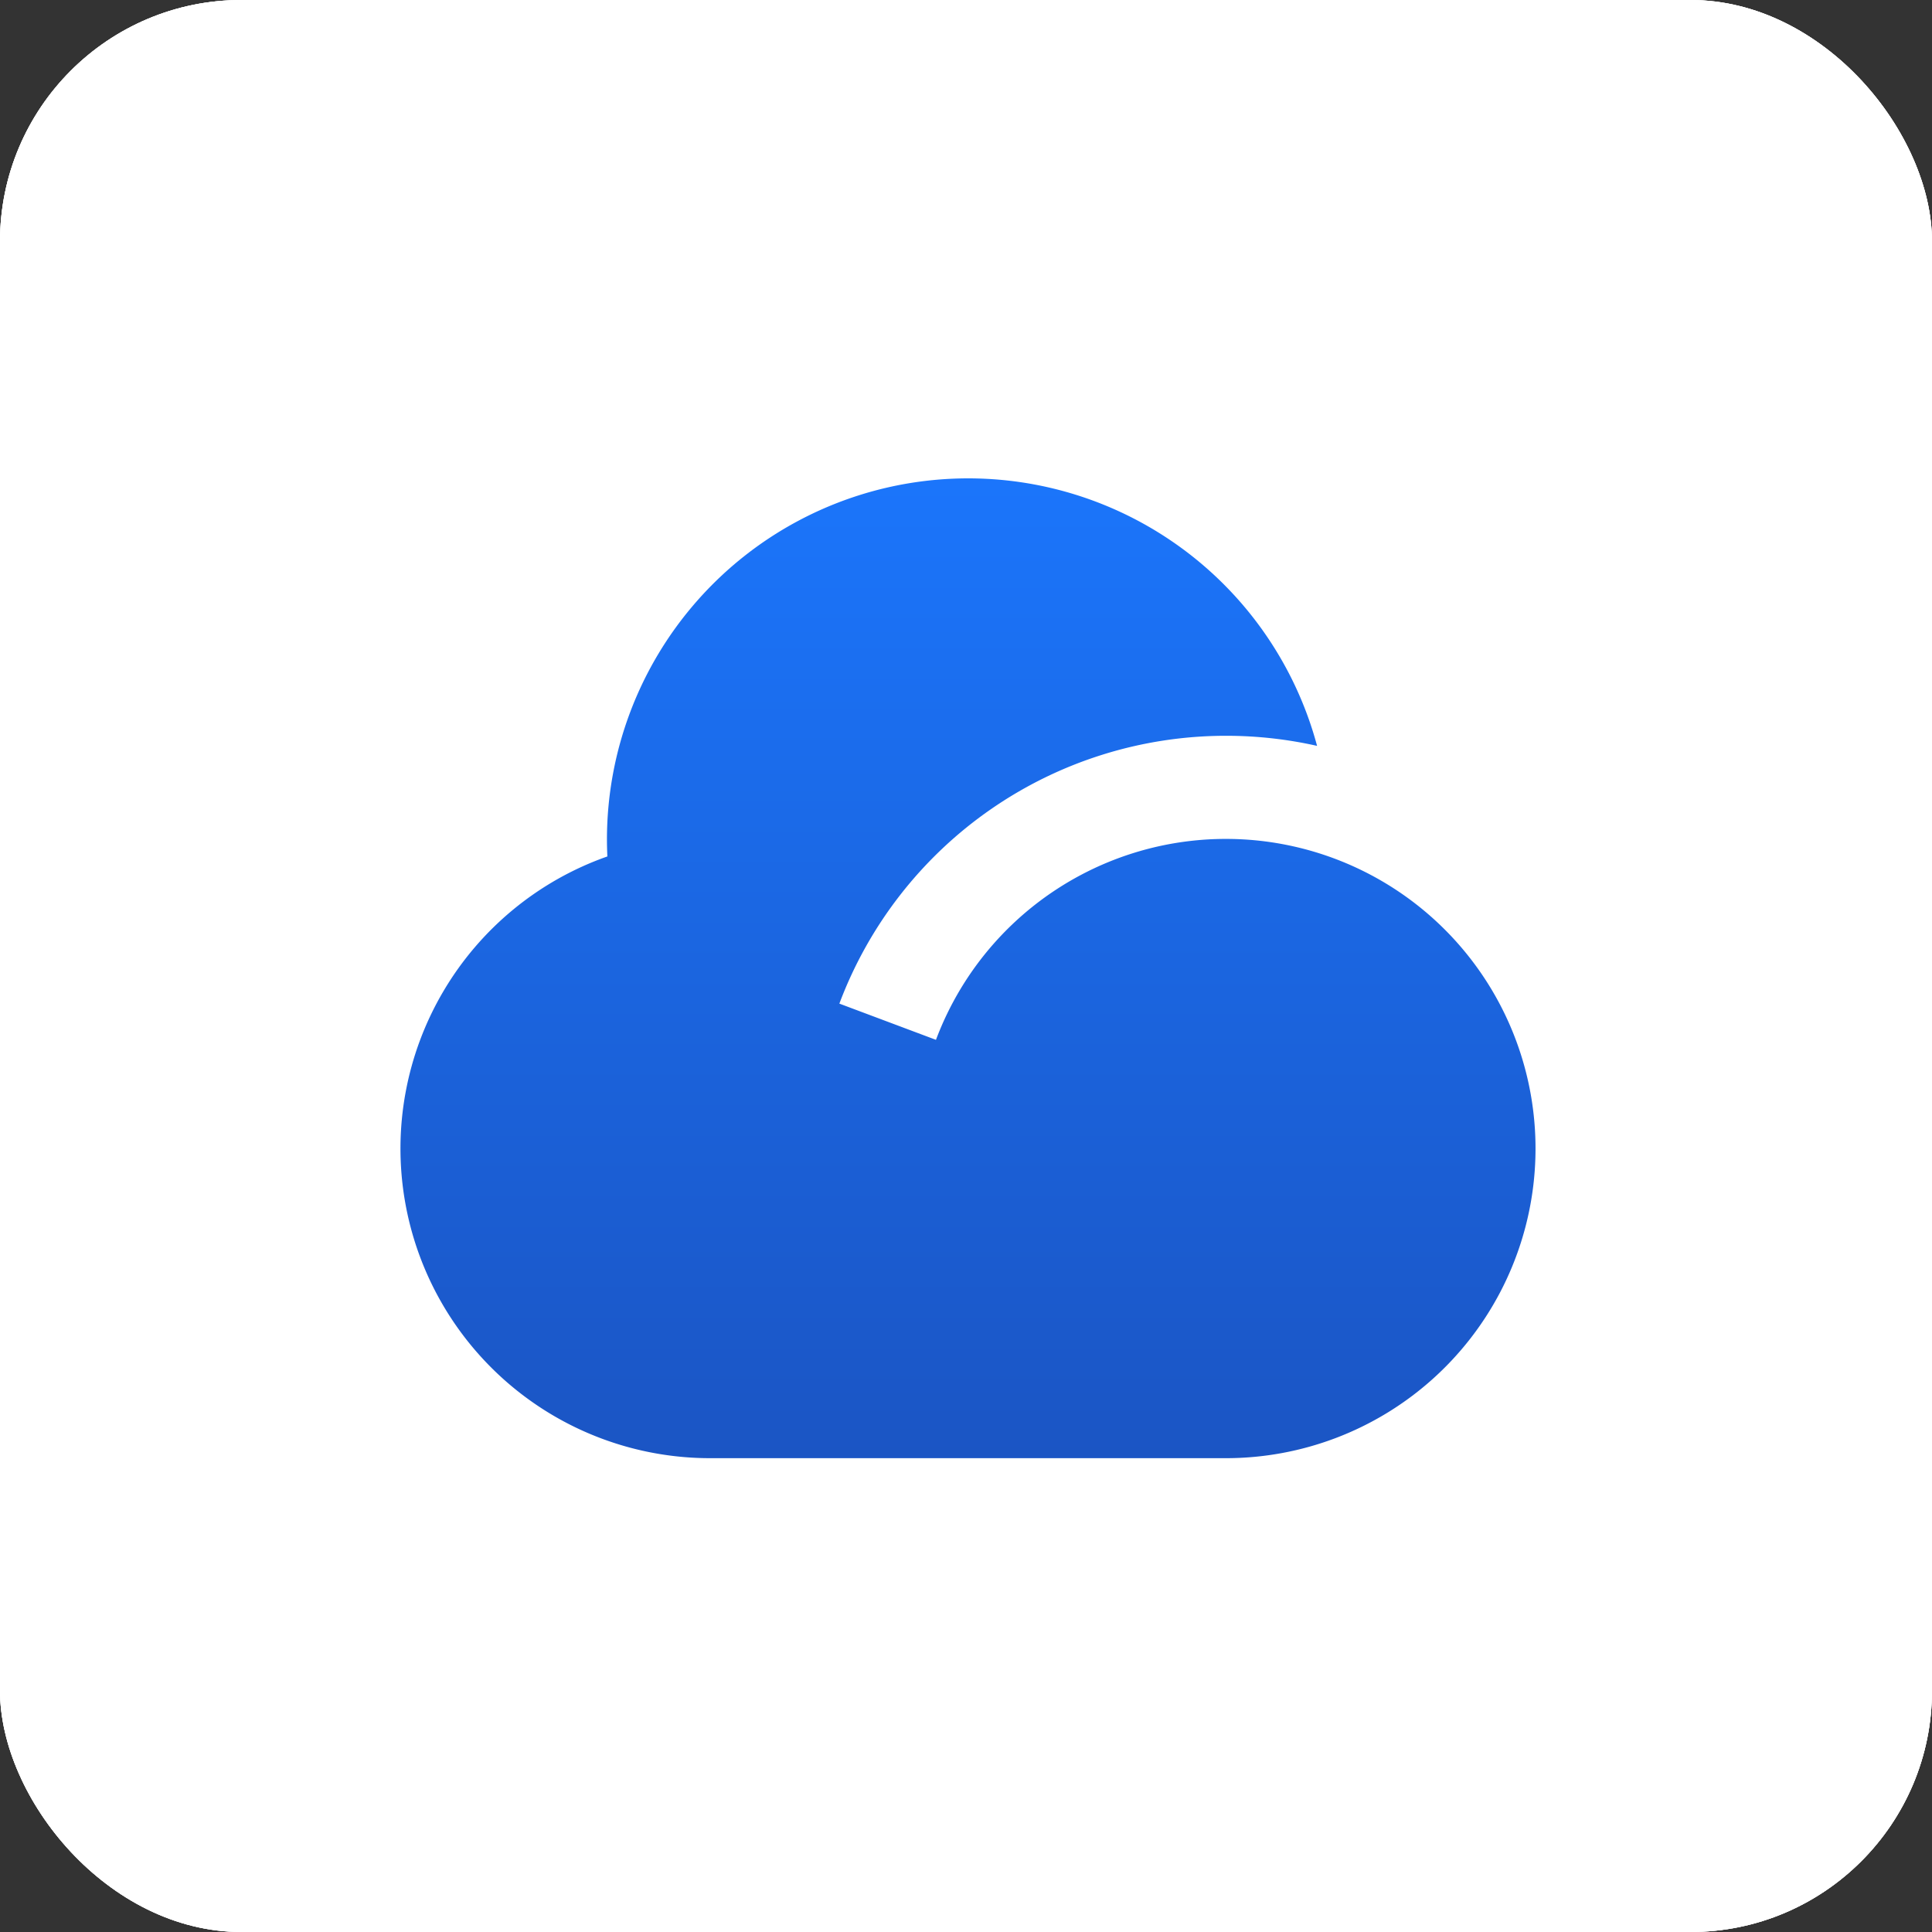 <svg xmlns="http://www.w3.org/2000/svg" xmlns:xlink="http://www.w3.org/1999/xlink" width="64" height="64" viewBox="0 0 64 64">
  <rect x="0" y="0" width="64" height="64" fill="#333333" stroke="none"/>
  <defs>
    <linearGradient id="linear-gradient" x1="0.5" x2="0.5" y2="1" gradientUnits="objectBoundingBox">
      <stop offset="0" stop-color="#1b75fb"/>
      <stop offset="1" stop-color="#1b55c4"/>
    </linearGradient>
  </defs>
  <g id="Group_169377" data-name="Group 169377" transform="translate(3840 5556)">
    <g id="Group_168214" data-name="Group 168214">
      <g id="Group_168203" data-name="Group 168203" transform="translate(0 -2)">
        <rect id="Rectangle_150199" data-name="Rectangle 150199" width="64" height="64" rx="8" transform="translate(-3840 -5554)" fill="#fff"/>
        <g id="Group_168191" data-name="Group 168191" transform="translate(3 3)">
          <rect id="Rectangle_150541" data-name="Rectangle 150541" width="42" height="42" transform="translate(-3832 -5546)" fill="#fff"/>
          <path id="cloud-fill" d="M28.348,10.546a13.679,13.679,0,0,0-12.807,8.872l3.2,1.2a10.257,10.257,0,1,1,9.605,13.858H11.256a10.257,10.257,0,0,1-3.4-19.933q-.014-.288-.014-.579A11.967,11.967,0,0,1,31.366,10.88,13.721,13.721,0,0,0,28.348,10.546Z" transform="translate(-3830.736 -5543.172)" fill="#42526e"/>
        </g>
      </g>
      <g id="Group_168209" data-name="Group 168209" transform="translate(0 -2)">
        <rect id="Rectangle_150199-2" data-name="Rectangle 150199" width="64" height="64" rx="8" transform="translate(-3840 -5554)" fill="#fff"/>
        <g id="Group_168191-2" data-name="Group 168191" transform="translate(3 3)">
          <rect id="Rectangle_150541-2" data-name="Rectangle 150541" width="42" height="42" transform="translate(-3832 -5546)" fill="#fff"/>
          <path id="cloud-fill-2" data-name="cloud-fill" d="M28.348,10.546a13.679,13.679,0,0,0-12.807,8.872l3.2,1.2a10.257,10.257,0,1,1,9.605,13.858H11.256a10.257,10.257,0,0,1-3.4-19.933q-.014-.288-.014-.579A11.967,11.967,0,0,1,31.366,10.88,13.721,13.721,0,0,0,28.348,10.546Z" transform="translate(-3830.736 -5543.172)" fill="#42526e"/>
        </g>
      </g>
      <g id="Group_168210" data-name="Group 168210" transform="translate(0 -2)">
        <rect id="Rectangle_150199-3" data-name="Rectangle 150199" width="64" height="64" rx="8" transform="translate(-3840 -5554)" fill="#fff"/>
        <g id="Group_168191-3" data-name="Group 168191" transform="translate(3 3)">
          <rect id="Rectangle_150541-3" data-name="Rectangle 150541" width="42" height="42" transform="translate(-3832 -5546)" fill="#fff"/>
          <path id="cloud-fill-3" data-name="cloud-fill" d="M28.348,10.546a13.679,13.679,0,0,0-12.807,8.872l3.2,1.2a10.257,10.257,0,1,1,9.605,13.858H11.256a10.257,10.257,0,0,1-3.4-19.933q-.014-.288-.014-.579A11.967,11.967,0,0,1,31.366,10.88,13.721,13.721,0,0,0,28.348,10.546Z" transform="translate(-3830.736 -5543.172)" fill="url(#linear-gradient)"/>
        </g>
      </g>
    </g>
  </g>
</svg>
